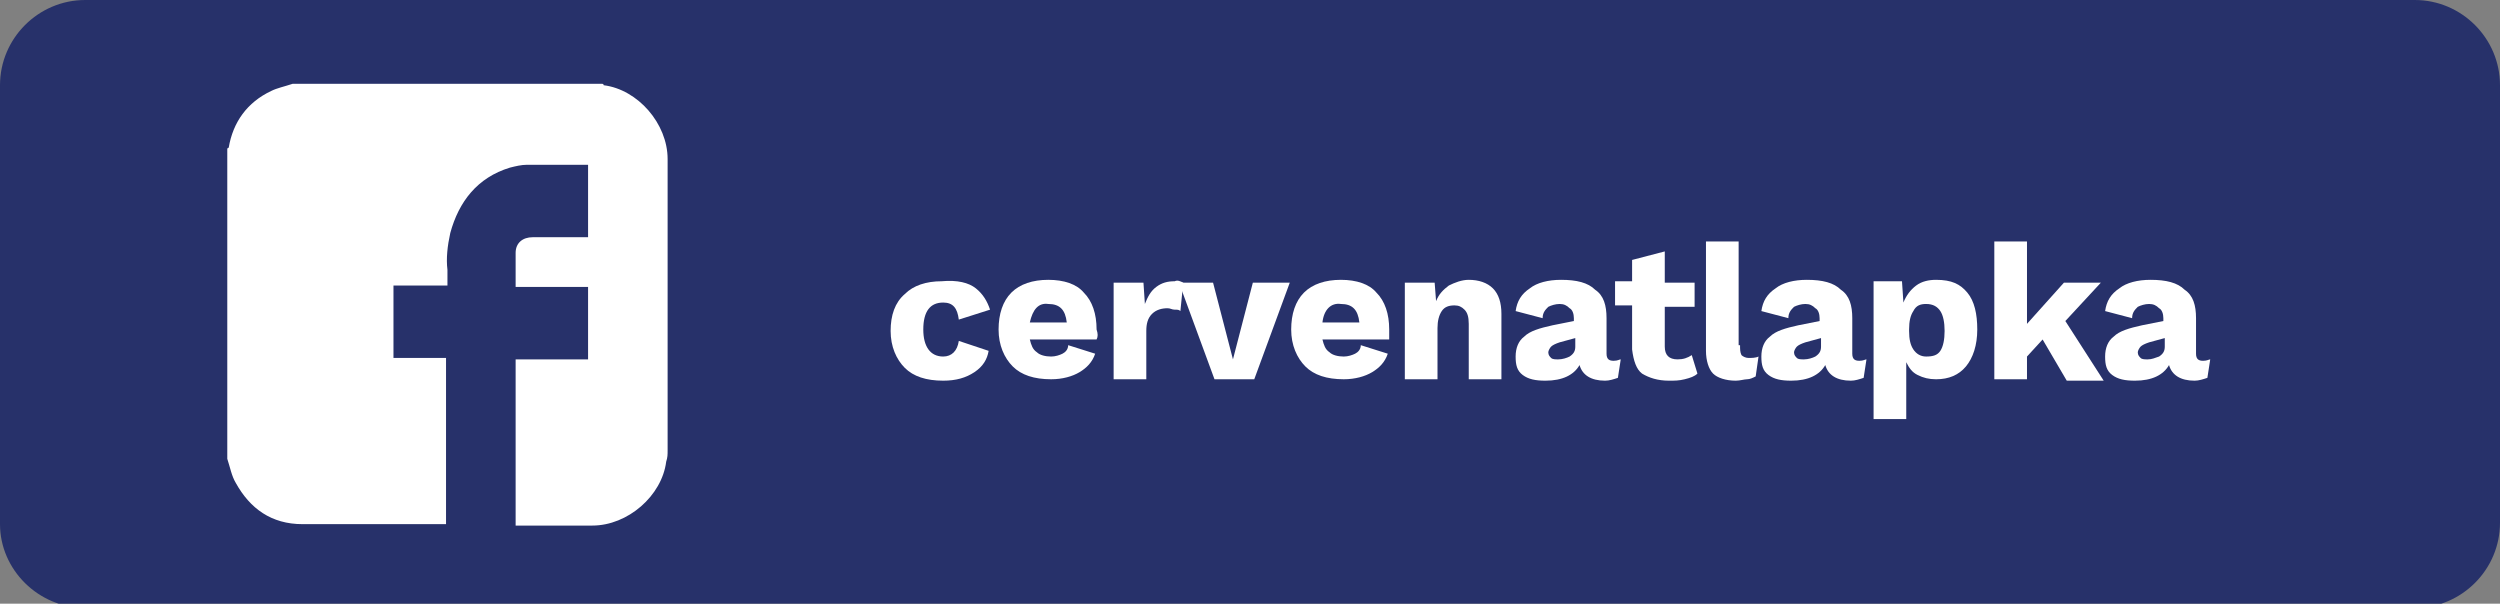 <?xml version="1.0" encoding="utf-8"?>
<!-- Generator: Adobe Illustrator 18.0.0, SVG Export Plug-In . SVG Version: 6.00 Build 0)  -->
<!DOCTYPE svg PUBLIC "-//W3C//DTD SVG 1.1//EN" "http://www.w3.org/Graphics/SVG/1.1/DTD/svg11.dtd">
<svg version="1.1" xmlns="http://www.w3.org/2000/svg" xmlns:xlink="http://www.w3.org/1999/xlink" x="0px" y="0px"
	 viewBox="0 0 176 42.5" enable-background="new 0 0 176 42.5" xml:space="preserve">
<rect x="0" y="0" width="176" height="42.5" fill="#808080" stroke="none"/>
<g id="Layer_1">
	<path fill="#27316A" d="M6,42.8H170c3.3,0,6-2.7,6-6V6c0-3.3-2.7-6-6-6H6C2.7,0,0,2.7,0,6v30.9C0,40.1,2.7,42.8,6,42.8z"/>
	<g>
		<path fill="#FFFFFF" d="M68.7,20.3c0.5,0.4,0.8,0.9,1,1.5l-2.2,0.7c-0.1-0.8-0.4-1.2-1.1-1.2c-0.9,0-1.4,0.6-1.4,1.9
			c0,1.2,0.5,1.9,1.4,1.9c0.6,0,1-0.4,1.1-1.1l2.1,0.7c-0.1,0.6-0.4,1.1-1,1.5s-1.3,0.6-2.2,0.6c-1.2,0-2.1-0.3-2.7-0.9
			c-0.6-0.6-1-1.5-1-2.6c0-1.1,0.3-2,1-2.6c0.6-0.6,1.5-0.9,2.6-0.9C67.4,19.7,68.2,19.9,68.7,20.3z"/>
		<path fill="#FFFFFF" d="M77.2,23.9h-4.7c0.1,0.4,0.2,0.7,0.5,0.9c0.2,0.2,0.6,0.3,1,0.3c0.3,0,0.6-0.1,0.8-0.2
			c0.2-0.1,0.4-0.3,0.4-0.6l1.9,0.6c-0.2,0.6-0.6,1-1.1,1.3s-1.2,0.5-2,0.5c-1.2,0-2.1-0.3-2.7-0.9c-0.6-0.6-1-1.5-1-2.6
			s0.3-2,0.9-2.6c0.6-0.6,1.5-0.9,2.6-0.9c1.1,0,2,0.3,2.5,0.9c0.6,0.6,0.9,1.5,0.9,2.6C77.3,23.5,77.3,23.7,77.2,23.9z M72.5,22.7
			h2.6c-0.1-0.9-0.5-1.3-1.3-1.3C73.1,21.3,72.7,21.8,72.5,22.7z"/>
		<path fill="#FFFFFF" d="M83.3,19.9l-0.2,2c-0.1-0.1-0.2-0.1-0.4-0.1c-0.2,0-0.3-0.1-0.5-0.1c-0.4,0-0.8,0.1-1.1,0.4
			c-0.3,0.3-0.4,0.7-0.4,1.2v3.4h-2.3v-6.8h2.1l0.1,1.5c0.2-0.5,0.4-0.9,0.8-1.2c0.4-0.3,0.8-0.4,1.3-0.4
			C82.9,19.7,83.1,19.8,83.3,19.9z"/>
		<path fill="#FFFFFF" d="M90.8,19.9l-2.5,6.8h-2.8l-2.5-6.8h2.4l1.4,5.4l1.4-5.4H90.8z"/>
		<path fill="#FFFFFF" d="M97.8,23.9h-4.7c0.1,0.4,0.2,0.7,0.5,0.9c0.2,0.2,0.6,0.3,1,0.3c0.3,0,0.6-0.1,0.8-0.2
			c0.2-0.1,0.4-0.3,0.4-0.6l1.9,0.6c-0.2,0.6-0.6,1-1.1,1.3s-1.2,0.5-2,0.5c-1.2,0-2.1-0.3-2.7-0.9c-0.6-0.6-1-1.5-1-2.6
			s0.3-2,0.9-2.6c0.6-0.6,1.5-0.9,2.6-0.9c1.1,0,2,0.3,2.5,0.9c0.6,0.6,0.9,1.5,0.9,2.6C97.8,23.5,97.8,23.7,97.8,23.9z M93.1,22.7
			h2.6c-0.1-0.9-0.5-1.3-1.3-1.3C93.7,21.3,93.2,21.8,93.1,22.7z"/>
		<path fill="#FFFFFF" d="M105.1,20.3c0.4,0.4,0.6,1,0.6,1.8v4.6h-2.3v-3.9c0-0.5-0.1-0.8-0.3-1c-0.2-0.2-0.4-0.3-0.7-0.3
			c-0.4,0-0.7,0.1-0.9,0.4c-0.2,0.3-0.3,0.7-0.3,1.2v3.6h-2.3v-6.8h2.1l0.1,1.3c0.2-0.5,0.5-0.8,0.9-1.1c0.4-0.2,0.9-0.4,1.4-0.4
			C104.1,19.7,104.7,19.9,105.1,20.3z"/>
		<path fill="#FFFFFF" d="M114.1,25.3l-0.2,1.3c-0.3,0.1-0.6,0.2-0.9,0.2c-1,0-1.6-0.4-1.8-1.1c-0.4,0.7-1.2,1.1-2.4,1.1
			c-0.7,0-1.2-0.1-1.6-0.4c-0.4-0.3-0.5-0.7-0.5-1.3c0-0.6,0.2-1.1,0.6-1.4c0.4-0.4,1.1-0.6,2-0.8l1.5-0.3v-0.2
			c0-0.3-0.1-0.6-0.3-0.7c-0.2-0.2-0.4-0.3-0.7-0.3c-0.3,0-0.6,0.1-0.8,0.2c-0.2,0.2-0.4,0.4-0.4,0.8l-1.9-0.5
			c0.1-0.7,0.4-1.2,1-1.6c0.5-0.4,1.3-0.6,2.2-0.6c1.1,0,1.9,0.2,2.4,0.7c0.6,0.4,0.8,1.1,0.8,2v2.5c0,0.4,0.2,0.5,0.5,0.5
			C113.9,25.4,114,25.3,114.1,25.3z M110.5,25.1c0.3-0.2,0.4-0.4,0.4-0.7v-0.6l-1.1,0.3c-0.3,0.1-0.5,0.2-0.6,0.3
			c-0.1,0.1-0.2,0.3-0.2,0.4c0,0.2,0.1,0.3,0.2,0.4c0.1,0.1,0.3,0.1,0.5,0.1C110,25.3,110.3,25.2,110.5,25.1z"/>
		<path fill="#FFFFFF" d="M119.5,26.3c-0.2,0.2-0.5,0.3-0.9,0.4c-0.4,0.1-0.7,0.1-1.1,0.1c-0.8,0-1.4-0.2-1.9-0.5
			c-0.4-0.3-0.6-0.9-0.7-1.7v-3.1h-1.2v-1.7h1.2v-1.5l2.3-0.6v2.2h2.1v1.7h-2.1v2.8c0,0.6,0.3,0.9,0.9,0.9c0.4,0,0.7-0.1,1-0.3
			L119.5,26.3z"/>
		<path fill="#FFFFFF" d="M122.5,24.3c0,0.3,0,0.5,0.1,0.7c0.1,0.1,0.3,0.2,0.5,0.2c0.2,0,0.5,0,0.7-0.1l-0.2,1.4
			c-0.2,0.1-0.4,0.2-0.6,0.2s-0.5,0.1-0.8,0.1c-0.7,0-1.3-0.2-1.6-0.5c-0.3-0.3-0.5-0.9-0.5-1.6v-7.7h2.3V24.3z"/>
		<path fill="#FFFFFF" d="M131.4,25.3l-0.2,1.3c-0.3,0.1-0.6,0.2-0.9,0.2c-1,0-1.6-0.4-1.8-1.1c-0.4,0.7-1.2,1.1-2.4,1.1
			c-0.7,0-1.2-0.1-1.6-0.4c-0.4-0.3-0.5-0.7-0.5-1.3c0-0.6,0.2-1.1,0.6-1.4c0.4-0.4,1.1-0.6,2-0.8l1.5-0.3v-0.2
			c0-0.3-0.1-0.6-0.3-0.7c-0.2-0.2-0.4-0.3-0.7-0.3c-0.3,0-0.6,0.1-0.8,0.2c-0.2,0.2-0.4,0.4-0.4,0.8l-1.9-0.5
			c0.1-0.7,0.4-1.2,1-1.6c0.5-0.4,1.3-0.6,2.2-0.6c1.1,0,1.9,0.2,2.4,0.7c0.6,0.4,0.8,1.1,0.8,2v2.5c0,0.4,0.2,0.5,0.5,0.5
			C131.2,25.4,131.3,25.3,131.4,25.3z M127.8,25.1c0.3-0.2,0.4-0.4,0.4-0.7v-0.6l-1.1,0.3c-0.3,0.1-0.5,0.2-0.6,0.3
			c-0.1,0.1-0.2,0.3-0.2,0.4c0,0.2,0.1,0.3,0.2,0.4c0.1,0.1,0.3,0.1,0.5,0.1C127.3,25.3,127.6,25.2,127.8,25.1z"/>
		<path fill="#FFFFFF" d="M138.5,20.6c0.5,0.6,0.7,1.5,0.7,2.6c0,1.1-0.3,2-0.8,2.6c-0.5,0.6-1.2,0.9-2.1,0.9
			c-0.5,0-0.9-0.1-1.3-0.3c-0.4-0.2-0.6-0.5-0.8-0.9v4h-2.3v-9.7h2l0.1,1.5c0.2-0.5,0.5-0.9,0.9-1.2c0.4-0.3,0.9-0.4,1.4-0.4
			C137.4,19.7,138,20,138.5,20.6z M136.6,24.7c0.2-0.3,0.3-0.8,0.3-1.4c0-0.6-0.1-1.1-0.3-1.4c-0.2-0.3-0.5-0.5-1-0.5
			c-0.4,0-0.7,0.1-0.9,0.5c-0.2,0.3-0.3,0.7-0.3,1.3v0.1c0,0.6,0.1,1,0.3,1.3c0.2,0.3,0.5,0.5,0.9,0.5
			C136.1,25.1,136.4,25,136.6,24.7z"/>
		<path fill="#FFFFFF" d="M143.8,23.9l-1.1,1.2v1.6h-2.3v-9.7h2.3v5.8l2.6-2.9h2.6l-2.5,2.7l2.7,4.2h-2.6L143.8,23.9z"/>
		<path fill="#FFFFFF" d="M155.6,25.3l-0.2,1.3c-0.3,0.1-0.6,0.2-0.9,0.2c-1,0-1.6-0.4-1.8-1.1c-0.4,0.7-1.2,1.1-2.4,1.1
			c-0.7,0-1.2-0.1-1.6-0.4c-0.4-0.3-0.5-0.7-0.5-1.3c0-0.6,0.2-1.1,0.6-1.4c0.4-0.4,1.1-0.6,2-0.8l1.5-0.3v-0.2
			c0-0.3-0.1-0.6-0.3-0.7c-0.2-0.2-0.4-0.3-0.7-0.3c-0.3,0-0.6,0.1-0.8,0.2c-0.2,0.2-0.4,0.4-0.4,0.8l-1.9-0.5
			c0.1-0.7,0.4-1.2,1-1.6c0.5-0.4,1.3-0.6,2.2-0.6c1.1,0,1.9,0.2,2.4,0.7c0.6,0.4,0.8,1.1,0.8,2v2.5c0,0.4,0.2,0.5,0.5,0.5
			C155.4,25.4,155.5,25.3,155.6,25.3z M152,25.1c0.3-0.2,0.4-0.4,0.4-0.7v-0.6l-1.1,0.3c-0.3,0.1-0.5,0.2-0.6,0.3s-0.2,0.3-0.2,0.4
			c0,0.2,0.1,0.3,0.2,0.4c0.1,0.1,0.3,0.1,0.5,0.1C151.5,25.3,151.7,25.2,152,25.1z"/>
	</g>
	<g>
		<path fill="#FFFFFF" d="M20.6,5.9c7.3,0,14.5,0,21.8,0c0,0,0.1,0,0.1,0.1c2.4,0.3,4.5,2.7,4.5,5.2c0,6.8,0,13.6,0,20.5
			c0,0.3,0,0.5-0.1,0.8c-0.3,2.4-2.7,4.5-5.2,4.5c-1.7,0-3.4,0-5.1,0c-0.1,0-0.2,0-0.3,0c0-3.9,0-7.8,0-11.7c1.7,0,3.4,0,5.1,0
			c0-1.7,0-3.4,0-5.1c-1.7,0-3.4,0-5.1,0c0-0.8,0-1.6,0-2.4c0-0.7,0.5-1.1,1.2-1.1c1.2,0,2.4,0,3.6,0c0.1,0,0.2,0,0.3,0
			c0-1.7,0-3.4,0-5.1c-1.5,0-2.9,0-4.3,0c-0.4,0-0.8,0.1-1.2,0.2c-2.3,0.7-3.6,2.4-4.2,4.6c-0.2,0.9-0.3,1.8-0.2,2.6
			c0,0.4,0,0.7,0,1.1c-1.3,0-2.5,0-3.8,0c0,1.7,0,3.4,0,5.1c1.3,0,2.5,0,3.7,0c0,3.9,0,7.8,0,11.7c-0.1,0-0.2,0-0.3,0
			c-3.3,0-6.6,0-9.8,0c-2.2,0-3.7-1.1-4.7-2.9c-0.3-0.5-0.4-1.1-0.6-1.7c0-7.3,0-14.5,0-21.8c0,0,0-0.1,0.1-0.1c0.3-1.8,1.3-3.2,3-4
			C19.5,6.2,20,6.1,20.6,5.9z"/>
	</g>
</g>
<g id="poznamky">
</g>
</svg>
